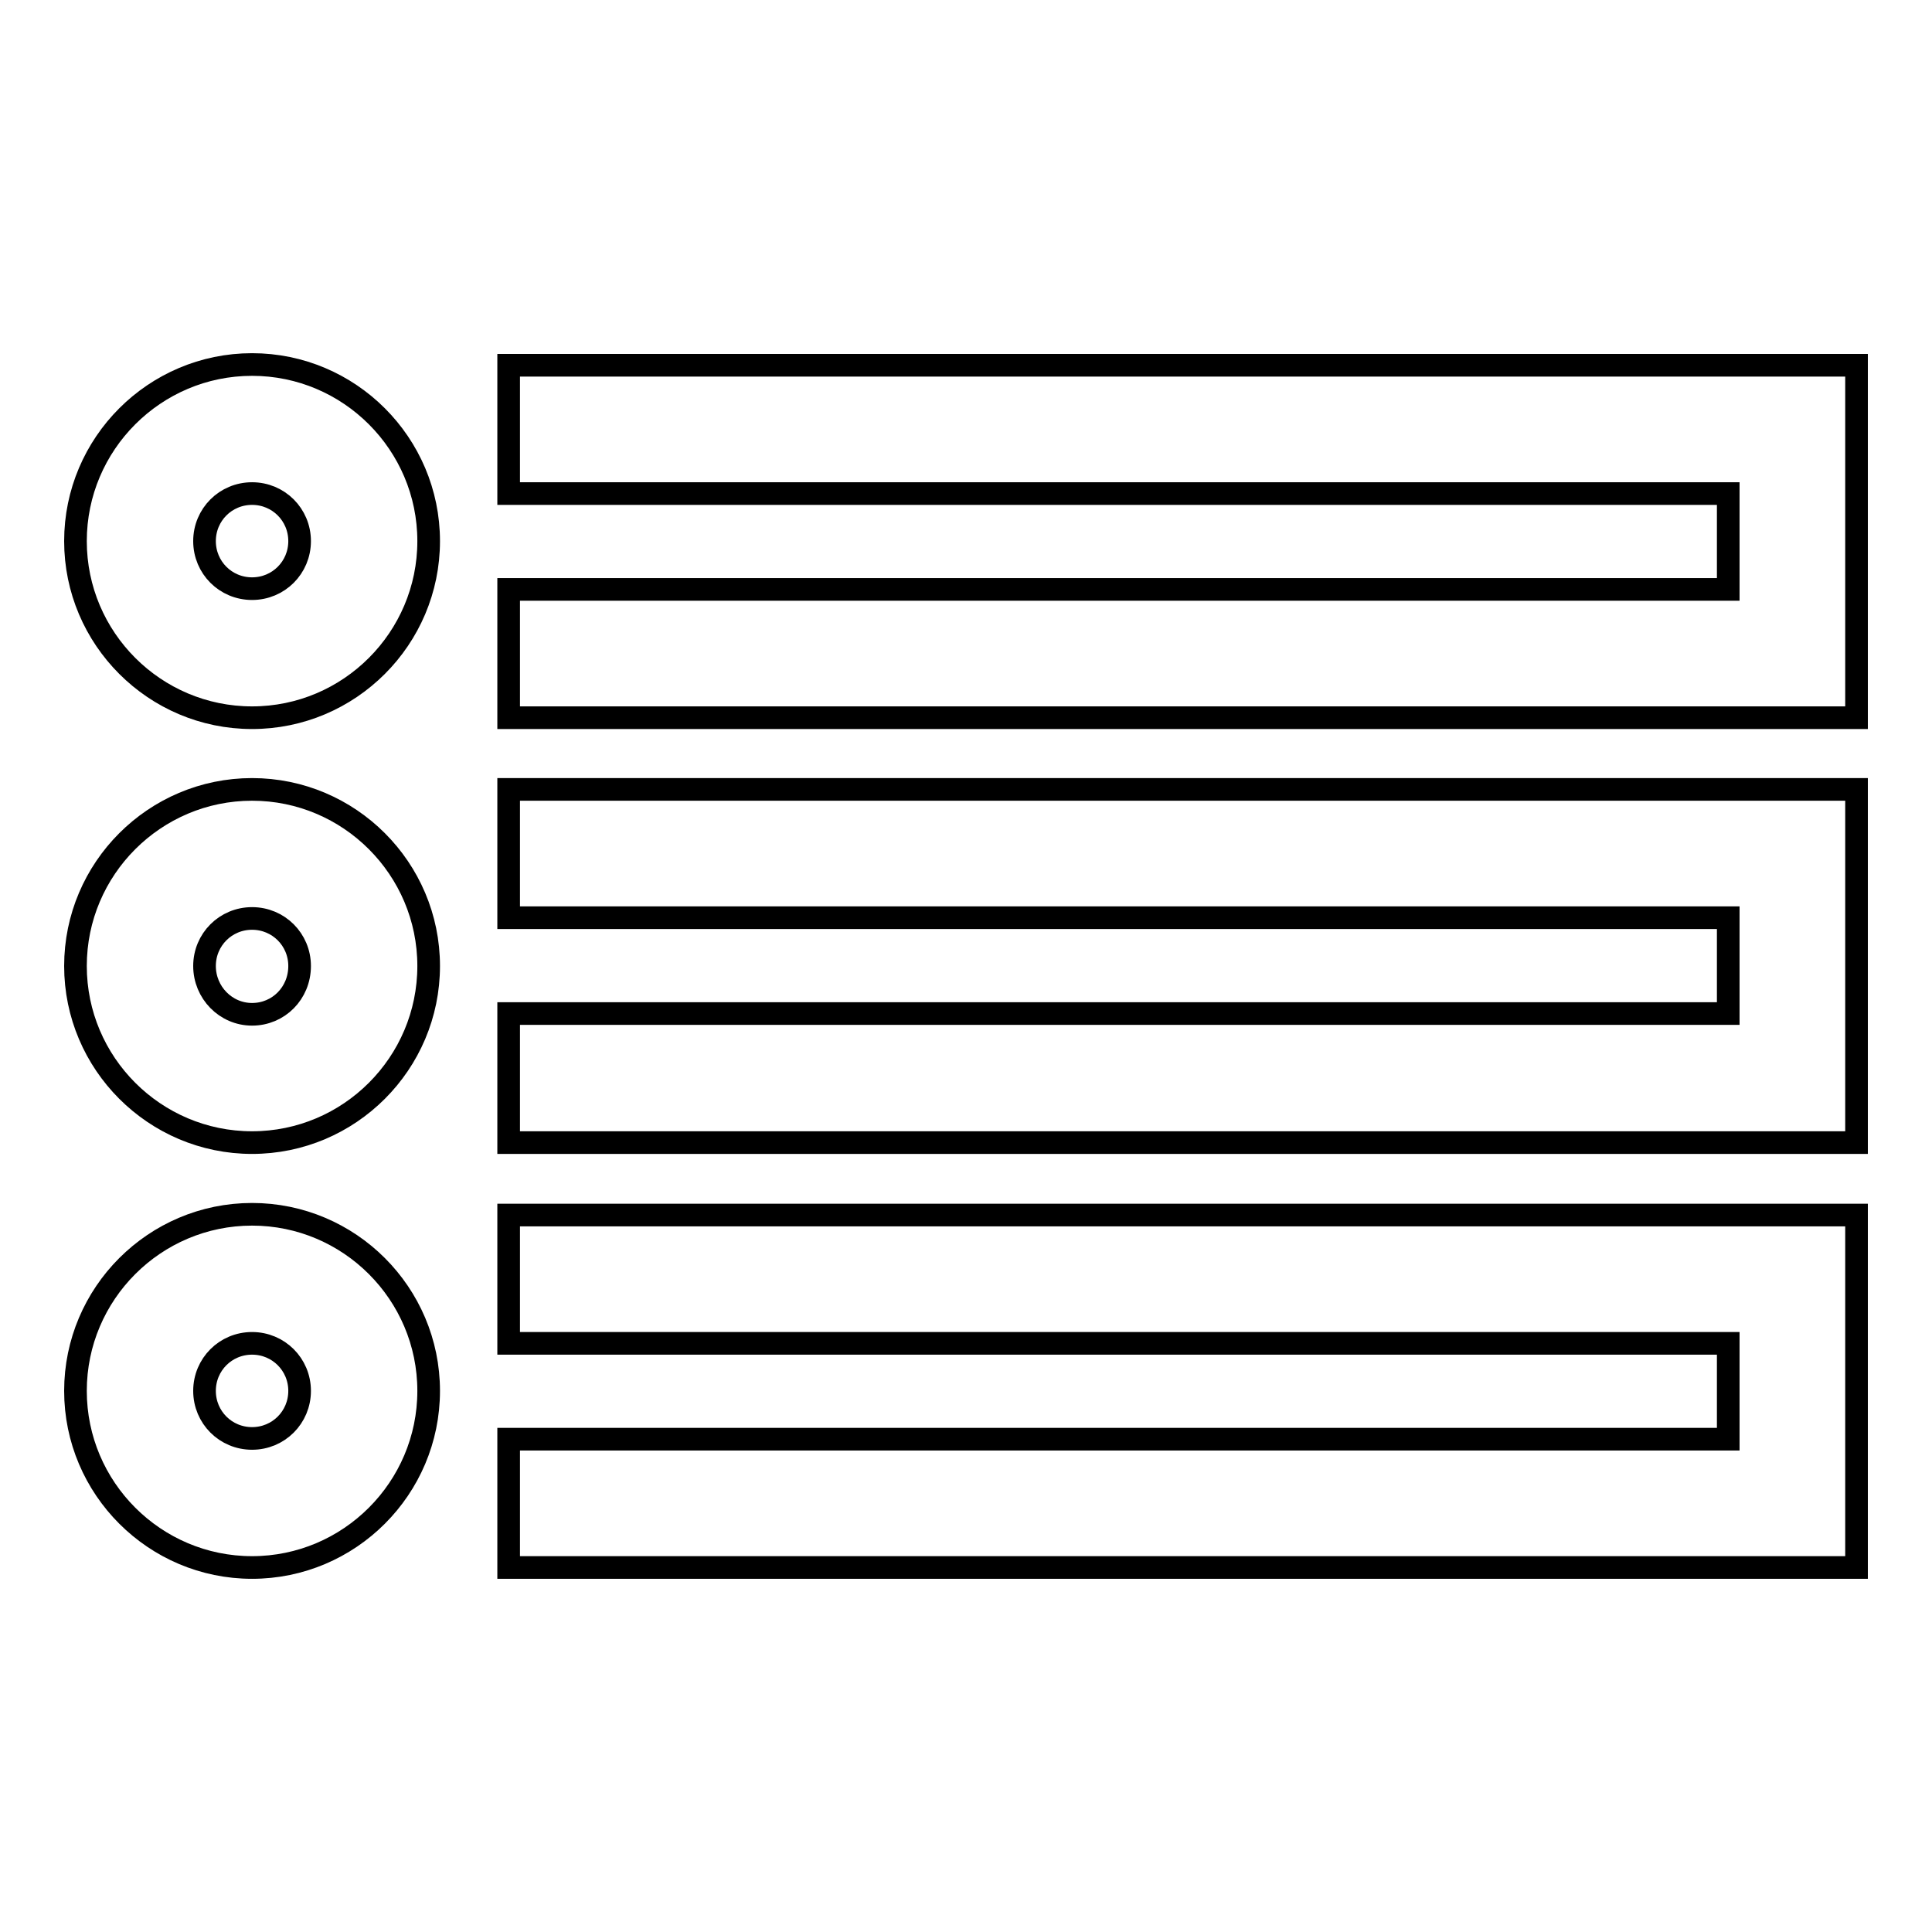 <?xml version="1.0" encoding="utf-8"?>
<!-- Svg Vector Icons : http://www.onlinewebfonts.com/icon -->
<!DOCTYPE svg PUBLIC "-//W3C//DTD SVG 1.1//EN" "http://www.w3.org/Graphics/SVG/1.1/DTD/svg11.dtd">
<svg version="1.1" xmlns="http://www.w3.org/2000/svg" xmlns:xlink="http://www.w3.org/1999/xlink" x="0px" y="0px" viewBox="0 0 256 256" enable-background="new 0 0 256 256" xml:space="preserve">
<g><g><path stroke-width="3" fill-opacity="0" stroke="#000000"  d="M33.4,95.1C20.5,95.1,10,84.6,10,71.7c0-12.9,10.5-23.4,23.4-23.4c12.9,0,23.4,10.5,23.4,23.4C56.8,84.6,46.3,95.1,33.4,95.1z M33.4,65.4c-3.5,0-6.3,2.8-6.3,6.3c0,3.5,2.8,6.3,6.3,6.3c3.5,0,6.3-2.8,6.3-6.3C39.7,68.2,36.9,65.4,33.4,65.4z"/><path stroke-width="3" fill-opacity="0" stroke="#000000"  d="M33.4,151.4C20.5,151.4,10,140.9,10,128c0-12.9,10.5-23.4,23.4-23.4c12.9,0,23.4,10.5,23.4,23.4C56.8,140.9,46.3,151.4,33.4,151.4z M33.4,121.7c-3.5,0-6.3,2.8-6.3,6.3s2.8,6.4,6.3,6.4c3.5,0,6.3-2.8,6.3-6.4C39.7,124.5,36.9,121.7,33.4,121.7z"/><path stroke-width="3" fill-opacity="0" stroke="#000000"  d="M33.4,207.7c-12.9,0-23.4-10.5-23.4-23.4c0-12.9,10.5-23.4,23.4-23.4c12.9,0,23.4,10.5,23.4,23.4C56.8,197.2,46.3,207.7,33.4,207.7z M33.4,178c-3.5,0-6.3,2.8-6.3,6.3c0,3.5,2.8,6.3,6.3,6.3c3.5,0,6.3-2.8,6.3-6.3C39.7,180.8,36.9,178,33.4,178z"/><path stroke-width="3" fill-opacity="0" stroke="#000000"  d="M246,95.1H67.4v-17H229V65.4H67.4v-17H246V95.1z"/><path stroke-width="3" fill-opacity="0" stroke="#000000"  d="M246,151.4H67.4v-17.1H229v-12.7H67.4v-17H246V151.4z"/><path stroke-width="3" fill-opacity="0" stroke="#000000"  d="M246,207.7H67.4v-17H229v-12.7H67.4v-17H246V207.7z"/></g></g>
</svg>